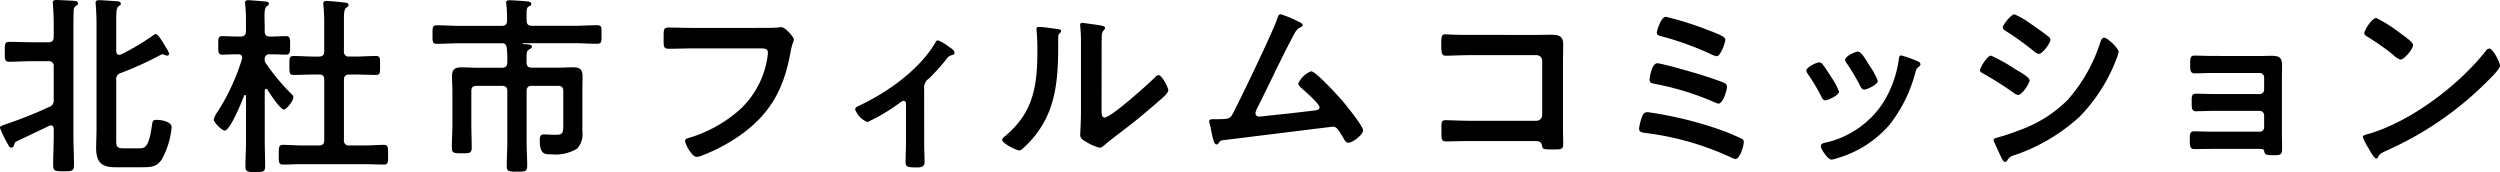 <svg xmlns="http://www.w3.org/2000/svg" width="259.95" height="17.886"><g data-name="グループ 2153"><path data-name="パス 828" d="M1.471 15.045c-.02.139-.079.3-.3.3-.159 0-.219-.1-.3-.259a12.3 12.3 0 0 1-.874-1.788c0-.179.119-.219.994-.517a43.089 43.089 0 0 0 4.094-1.649.694.694 0 0 0 .5-.755V6.919a.487.487 0 0 0-.557-.557H3.279c-.775 0-1.53.059-2.306.059-.5 0-.477-.278-.477-1.033 0-.8-.02-1.034.477-1.034.775 0 1.531.04 2.306.04h1.749c.378 0 .557-.159.557-.557V2.386c0-.656-.04-1.372-.079-1.888 0-.06-.02-.159-.02-.219 0-.239.179-.278.378-.278.358 0 1.332.059 1.729.079.179.02.517.02.517.278 0 .119-.079.159-.239.278-.218.159-.218.4-.218.675-.02.6-.02 1.192-.02 1.789v10.971c0 1.033.06 2.067.06 3.1 0 .636-.238.636-1.093.636s-1.073 0-1.073-.656c0-1.033.06-2.067.06-3.08v-.676c-.02-.179-.079-.358-.3-.358a.386.386 0 0 0-.2.06 491.277 491.277 0 0 1-3.379 1.61c-.158.079-.178.179-.237.338ZM16.199 3.537c.278 0 .894 1.132 1.053 1.391a2.586 2.586 0 0 1 .338.656.218.218 0 0 1-.218.2.7.7 0 0 1-.219-.059.561.561 0 0 0-.258-.08.686.686 0 0 0-.258.1 35.917 35.917 0 0 1-4.074 1.848.646.646 0 0 0-.477.735v6.2c0 .676.02.895.755.895h1.689c.616 0 .974-.258 1.272-2.405.059-.377.059-.557.477-.557.437 0 1.57.159 1.57.775a8.6 8.6 0 0 1-1.014 3.319c-.537.834-1.192.834-2.107.834h-2.784c-1.312 0-1.948-.477-1.948-1.988 0-.417.04-1.411.04-1.927V2.385c0-.656-.04-1.352-.08-1.868 0-.079-.02-.159-.02-.239 0-.239.2-.258.378-.258.378 0 1.352.08 1.749.1.179.02.5.02.5.258 0 .12-.079.159-.239.279-.218.159-.239.636-.239 1.391v3.279c.02.119.04.378.318.378a.585.585 0 0 0 .179-.039 26.477 26.477 0 0 0 3.319-1.968.729.729 0 0 1 .298-.161Z"/><path data-name="パス 829" d="M30.29 9.758c.1.1.219.2.219.338 0 .4-.716 1.292-.994 1.292-.378 0-1.491-1.71-1.709-2.067a.2.2 0 0 0-.139-.079c-.1 0-.139.1-.139.179v5.147c0 .914.04 1.808.04 2.723 0 .557-.179.6-.994.6-.874 0-1.053-.039-1.053-.6 0-.914.06-1.809.06-2.723V9.997c-.02-.079-.04-.119-.1-.119a.167.167 0 0 0-.1.06c-.2.557-1.451 3.637-2.007 3.637-.318 0-1.153-.854-1.153-1.152a2.678 2.678 0 0 1 .437-.855 22.032 22.032 0 0 0 2.5-5.425.336.336 0 0 0 .02-.139c0-.278-.2-.358-.418-.358h-.2c-.576 0-1.133.04-1.431.04-.457 0-.437-.3-.437-.974 0-.636-.039-.954.418-.954.437 0 .954.039 1.451.039h.457c.378 0 .557-.159.557-.557V2.167a15.2 15.2 0 0 0-.079-1.71c0-.059-.02-.119-.02-.179 0-.219.159-.258.357-.258.239 0 1.531.119 1.789.139.139.02.338.04.338.218 0 .139-.139.219-.239.3-.179.119-.218.5-.218 1.053 0 .318.02.676.02 1.093v.417c0 .4.159.557.537.557h.238c.5 0 1.014-.039 1.451-.039s.417.3.417.954c0 .675.02.974-.437.974-.3 0-.874-.04-1.431-.04h-.238a.462.462 0 0 0-.537.5.571.571 0 0 0 .1.4 21.568 21.568 0 0 0 2.667 3.212Zm2.365-2.007c-.716 0-1.411.04-2.127.04-.437 0-.437-.218-.437-.974 0-.735-.02-.993.437-.993.715 0 1.411.059 2.127.059h.5c.4 0 .557-.179.557-.557v-3.18c0-.557-.04-1.133-.08-1.57 0-.06-.02-.139-.02-.2 0-.239.159-.278.358-.278.278 0 1.451.119 1.769.159.179.02.5.02.5.258 0 .139-.1.179-.258.318-.2.139-.219.616-.219 1.232v3.259a.487.487 0 0 0 .557.557h.636c.715 0 1.431-.059 2.146-.059.437 0 .417.239.417.974 0 .775.02.994-.417.994-.715 0-1.431-.04-2.146-.04h-.636c-.378 0-.557.159-.557.557v6.26a.487.487 0 0 0 .557.557h1.59c.676 0 1.352-.06 1.988-.06.477 0 .457.258.457 1.034s.02 1.013-.457 1.013c-.636 0-1.312-.04-1.988-.04H31.43c-.676 0-1.331.04-2.007.04-.457 0-.437-.258-.437-1.013 0-.775-.02-1.034.437-1.034.676 0 1.331.06 2.007.06h1.729c.4 0 .557-.179.557-.557V8.303c0-.4-.159-.557-.557-.557Z"/><path data-name="パス 830" d="M54.756 2.126c0 .378.159.557.557.557h4.432c.775 0 1.55-.06 2.325-.06.5 0 .477.2.477.974 0 .716.02.954-.457.954-.795 0-1.57-.06-2.345-.06h-5.346c-.02 0-.06.02-.06.04a.042.042 0 0 0 .04.039.825.825 0 0 0 .219.02c.358.02.715.04.715.259 0 .139-.159.219-.3.3-.259.159-.259.358-.259.895v.477c0 .378.2.517.557.517h2.663c.517 0 1.033-.04 1.55-.04.716 0 1.053.159 1.053.934 0 .537-.02 1.074-.02 1.61v4.114a2.23 2.23 0 0 1-.537 1.789 4.3 4.3 0 0 1-2.683.6c-.676 0-1.213.04-1.213-1.47 0-.3.04-.6.4-.6.258 0 .735.04 1.192.04.775 0 .854-.079.854-1.133v-3.4c0-.378-.159-.557-.557-.557h-2.7c-.4 0-.557.178-.557.557v5.207c0 .855.06 1.709.06 2.564 0 .577-.218.6-1.053.6s-1.073-.02-1.073-.576c0-.855.06-1.709.06-2.584V9.486c0-.378-.159-.557-.557-.557h-2.627c-.4 0-.557.159-.557.557v3.438c0 .815.04 1.61.04 2.4 0 .6-.179.616-1.014.616-.855 0-1.053-.019-1.053-.616 0-.8.06-1.59.06-2.4V9.566c0-.557-.04-1.093-.04-1.63 0-.735.3-.934 1.014-.934.517 0 1.034.04 1.55.04h2.623c.4 0 .557-.179.557-.557a10.126 10.126 0 0 0-.06-1.55c-.06-.278-.139-.4-.4-.437h-4.491c-.8 0-1.57.06-2.365.06-.477 0-.457-.239-.457-.954 0-.775-.02-.974.477-.974.8 0 1.57.06 2.345.06h4.372c.4 0 .557-.179.557-.557v-.239a11.928 11.928 0 0 0-.079-1.47c0-.06-.02-.12-.02-.179 0-.2.218-.218.378-.218.378 0 1.411.08 1.828.119.159.02.417.06.417.259 0 .159-.139.2-.278.278-.2.1-.219.338-.219.755Z"/><path data-name="パス 831" d="M79.068 2.901c.418 0 1.392 0 1.789-.04.079 0 .3-.039.358-.039.477 0 1.331 1.073 1.331 1.272s-.179.417-.338 1.272c-.675 3.836-2.087 6.479-5.306 8.744a18.49 18.49 0 0 1-3.816 2.027 2.022 2.022 0 0 1-.656.179c-.477 0-1.192-1.332-1.192-1.65 0-.219.179-.278.357-.318a13.968 13.968 0 0 0 4.949-2.623 9.236 9.236 0 0 0 3.259-5.8 3.889 3.889 0 0 0 .04-.477c0-.378-.338-.417-.7-.417h-7.056c-.835 0-1.649.039-2.484.039-.616 0-.6-.179-.6-1.073 0-.915-.02-1.133.537-1.133.854 0 1.709.04 2.564.04Z"/><path data-name="パス 832" d="M96.096 14.865c0 .676.04 1.331.04 2.008 0 .5-.418.536-.8.536-1.113 0-1.172-.1-1.172-.636 0-.616.039-1.252.039-1.868v-4.114c0-.1-.039-.3-.238-.3-.179 0-.378.179-.517.278a18.865 18.865 0 0 1-3.259 1.927 2.356 2.356 0 0 1-1.272-1.311c0-.219.239-.318.457-.417 2.881-1.351 6.161-3.677 7.81-6.419.1-.159.179-.358.338-.358a4.249 4.249 0 0 1 1.173.7c.2.119.557.338.557.6 0 .159-.139.218-.278.239a.969.969 0 0 0-.576.437 24.131 24.131 0 0 1-1.788 1.987 1.141 1.141 0 0 0-.517 1.093Z"/><path data-name="パス 833" d="M109.832 2.999c.238.04.5.04.5.239 0 .1-.119.2-.2.278-.119.119-.1.457-.1.636v.437c0 4.114-.278 7.612-3.438 10.633-.159.139-.4.417-.616.417-.3 0-1.769-.735-1.769-1.093 0-.139.159-.278.258-.358 3.021-2.5 3.4-5.286 3.4-8.983 0-.6-.02-1.391-.079-1.967 0-.06-.02-.159-.02-.218 0-.179.119-.218.258-.218.375-.003 1.388.139 1.806.197Zm4.71 8.308c0 .616.02.914.318.914.656 0 4.571-3.5 5.207-4.154.1-.1.239-.258.4-.258.338 0 1.014 1.272 1.014 1.59 0 .3-.775.934-1.034 1.152-1.192 1.034-2.385 2.047-3.637 2.982-.537.417-1.392 1.053-1.868 1.47-.179.139-.378.358-.616.358a5.13 5.13 0 0 1-1.371-.6c-.278-.159-.636-.357-.636-.715 0-.139.079-1.431.079-2.385V4.705a17.311 17.311 0 0 0-.079-2.027v-.1a.178.178 0 0 1 .2-.2c.119 0 .616.079.775.1 1.033.139 1.61.2 1.61.417 0 .139-.079.179-.159.278a.776.776 0 0 0-.179.517c-.02.457-.02 1.451-.02 1.948Z"/><path data-name="パス 834" d="M134.934 2.205c.139.079.517.219.517.4 0 .119-.139.2-.239.238-.437.2-.537.5-1.053 1.471-1.192 2.285-2.266 4.63-3.438 6.936a1.6 1.6 0 0 0-.179.517.356.356 0 0 0 .357.358 5.969 5.969 0 0 0 .6-.06c1.729-.179 3.438-.357 5.147-.576.218-.019.557-.039.557-.337 0-.358-1.51-1.67-1.849-1.968-.139-.139-.358-.3-.358-.5a2.459 2.459 0 0 1 1.332-1.272c.5 0 2.862 2.623 3.3 3.12.358.437 2.107 2.583 2.107 3.021 0 .477-1.113 1.292-1.55 1.292-.239 0-.4-.3-.5-.5-.517-.835-.676-1.173-1.093-1.173-.06 0-9.857 1.213-10.971 1.351-.676.08-.676.04-.894.338-.06.08-.119.159-.239.159-.239 0-.378-.6-.536-1.352a5.5 5.5 0 0 0-.159-.735 1.582 1.582 0 0 1-.06-.3c0-.218.179-.239.437-.239h.338c1.352 0 1.411-.079 1.709-.636.735-1.391 4.233-8.645 4.611-9.878.06-.159.119-.4.338-.4a11.393 11.393 0 0 1 1.768.725Z"/><path data-name="パス 835" d="M159.698 3.632c.516 0 1.014-.02 1.53-.02.8 0 1.312.079 1.312 1.014 0 .6-.02 1.193-.02 1.788v6.7c0 .6.02 1.213.02 1.809 0 .616-.119.616-1.192.616-.914 0-.934-.04-1.014-.417-.1-.457-.358-.457-.954-.457h-6.459c-.874 0-2.047.04-2.564.04-.5 0-.477-.278-.477-1.153 0-.795-.039-1.053.438-1.053s1.629.06 2.583.06h6.857a.6.6 0 0 0 .6-.6V6.334a.585.585 0 0 0-.6-.6h-6.857c-.854 0-2.067.059-2.563.059-.437 0-.477-.278-.477-1.272 0-.8.079-.954.437-.954.3 0 .577.039.854.039.577.02 1.153.02 1.729.02Z"/><path data-name="パス 836" d="M173.253 11.984a38.883 38.883 0 0 1 5.783 1.57 21.541 21.541 0 0 1 2.067.874.348.348 0 0 1 .218.338c0 .378-.4 1.769-.874 1.769a1.3 1.3 0 0 1-.437-.159 29.826 29.826 0 0 0-8.864-2.544c-.417-.06-.715-.079-.715-.477a5.253 5.253 0 0 1 .3-1.192c.1-.3.259-.5.577-.5.196.003 1.667.261 1.945.321Zm3.776-4.154c.577.179 1.788.576 2.305.815a.393.393 0 0 1 .239.358c0 .378-.418 1.769-.875 1.769a1.148 1.148 0 0 1-.418-.139 29.323 29.323 0 0 0-6.18-1.908c-.318-.059-.577-.1-.577-.437 0-.179.219-1.709.8-1.709.453-.001 4.05 1.033 4.706 1.251Zm-3.816-6.081a33.06 33.06 0 0 1 4.114 1.272c1.57.6 2.067.795 2.067 1.113 0 .338-.5 1.709-.894 1.709a2.483 2.483 0 0 1-.7-.258 31.238 31.238 0 0 0-5.107-1.828c-.2-.06-.417-.1-.417-.358.004-.179.421-1.65.937-1.65Z"/><path data-name="パス 837" d="M189.492 6.658c.219.259.676.974.875 1.292a7.233 7.233 0 0 1 .855 1.57c0 .418-1.192.914-1.431.914-.2 0-.3-.179-.378-.338a19.654 19.654 0 0 0-1.431-2.4.737.737 0 0 1-.159-.357c0-.358 1.074-.855 1.332-.855a.443.443 0 0 1 .337.174Zm9.838-.318c.159.06.358.159.358.358 0 .139-.139.218-.239.3-.159.119-.179.179-.259.418a14.846 14.846 0 0 1-2.723 5.565 11.346 11.346 0 0 1-5.406 3.458 3.489 3.489 0 0 1-.616.159c-.378 0-1.113-1.093-1.113-1.371 0-.219.12-.3.318-.358a9.7 9.7 0 0 0 6.161-4.193 11.527 11.527 0 0 0 1.629-4.511c.02-.179.04-.4.259-.4a13.526 13.526 0 0 1 1.63.575Zm-4.969.438a7.827 7.827 0 0 1 .895 1.629c0 .4-1.153.914-1.431.914-.2 0-.318-.219-.4-.378a21.288 21.288 0 0 0-1.392-2.345.671.671 0 0 1-.179-.4c0-.338 1.073-.835 1.332-.835.278 0 .656.557.993 1.113Z"/><path data-name="パス 838" d="M207.023 5.783a17.452 17.452 0 0 1 2.461 1.371c.536.318 1.55.875 1.55 1.193 0 .358-.8 1.531-1.192 1.531a1.077 1.077 0 0 1-.457-.219 35.3 35.3 0 0 0-3.16-2.007c-.139-.079-.338-.159-.338-.338.003-.319.758-1.531 1.136-1.531Zm.656 8.526a23.7 23.7 0 0 0 2.365-.795 13.428 13.428 0 0 0 4.948-3.12 16.685 16.685 0 0 0 3.4-6c.079-.2.159-.477.417-.477.3 0 1.491 1.093 1.491 1.491a4.317 4.317 0 0 1-.258.775c-.04.139-.1.239-.119.318a17.562 17.562 0 0 1-3.676 5.625 19.134 19.134 0 0 1-6.8 4.015 1.1 1.1 0 0 0-.755.576.264.264 0 0 1-.2.119c-.218 0-.377-.437-.5-.675l-.656-1.431a.475.475 0 0 1-.04-.179c.005-.162.264-.202.383-.242Zm3.815-11.606c.418.3 1.133.795 1.491 1.093a.467.467 0 0 1 .219.338c0 .358-.835 1.471-1.193 1.471a1 1 0 0 1-.5-.258 30.121 30.121 0 0 0-2.921-2.107c-.139-.08-.338-.2-.338-.378 0-.278.855-1.371 1.213-1.371a8.29 8.29 0 0 1 1.729 1.014c.142.078.241.158.3.198Z"/><path data-name="パス 839" d="M235.027 5.823c.378 0 .775-.02 1.173-.02.954 0 1.093.3 1.093 1.113 0 .3-.02.7-.02 1.153v6.121c0 .417.02.855.02 1.272 0 .636-.179.676-.875.676-.8 0-.895-.04-.994-.437-.039-.219-.2-.219-.616-.219h-4.67c-.7 0-1.51.02-1.967.02-.477 0-.477-.338-.477-1.073 0-.357-.02-.775.437-.775.358 0 1.272.04 1.987.04h4.85a.45.45 0 0 0 .457-.457v-1.252a.462.462 0 0 0-.457-.457h-4.65c-.7 0-1.57.04-1.987.04-.477 0-.438-.417-.438-1.073 0-.378-.039-.755.438-.755.437 0 1.272.039 1.967.039h4.67a.45.45 0 0 0 .457-.457V8.065a.467.467 0 0 0-.457-.477h-4.809c-.6 0-1.451.04-1.948.04-.457 0-.477-.318-.477-.875 0-.577-.039-.974.438-.974.378 0 1.311.04 1.967.04Z"/><path data-name="パス 840" d="M259.95 6.817c0 .338-.8 1.113-1.054 1.371a34.532 34.532 0 0 1-10.791 7.493c-.656.318-.676.338-.835.675a.2.2 0 0 1-.2.12c-.219 0-.636-.795-.775-1.033a5.57 5.57 0 0 1-.6-1.192c0-.219.358-.259.617-.338 4.392-1.292 9.361-5.048 12.182-8.645a.488.488 0 0 1 .338-.219c.402-.001 1.118 1.47 1.118 1.768Zm-10.255-3.279c.259.179 1.213.835 1.213 1.132 0 .457-.934 1.531-1.312 1.531a2.124 2.124 0 0 1-.795-.536 24.807 24.807 0 0 0-2.643-1.849c-.159-.1-.318-.2-.318-.377 0-.3.8-1.57 1.252-1.57a15.732 15.732 0 0 1 2.603 1.669Z"/></g></svg>